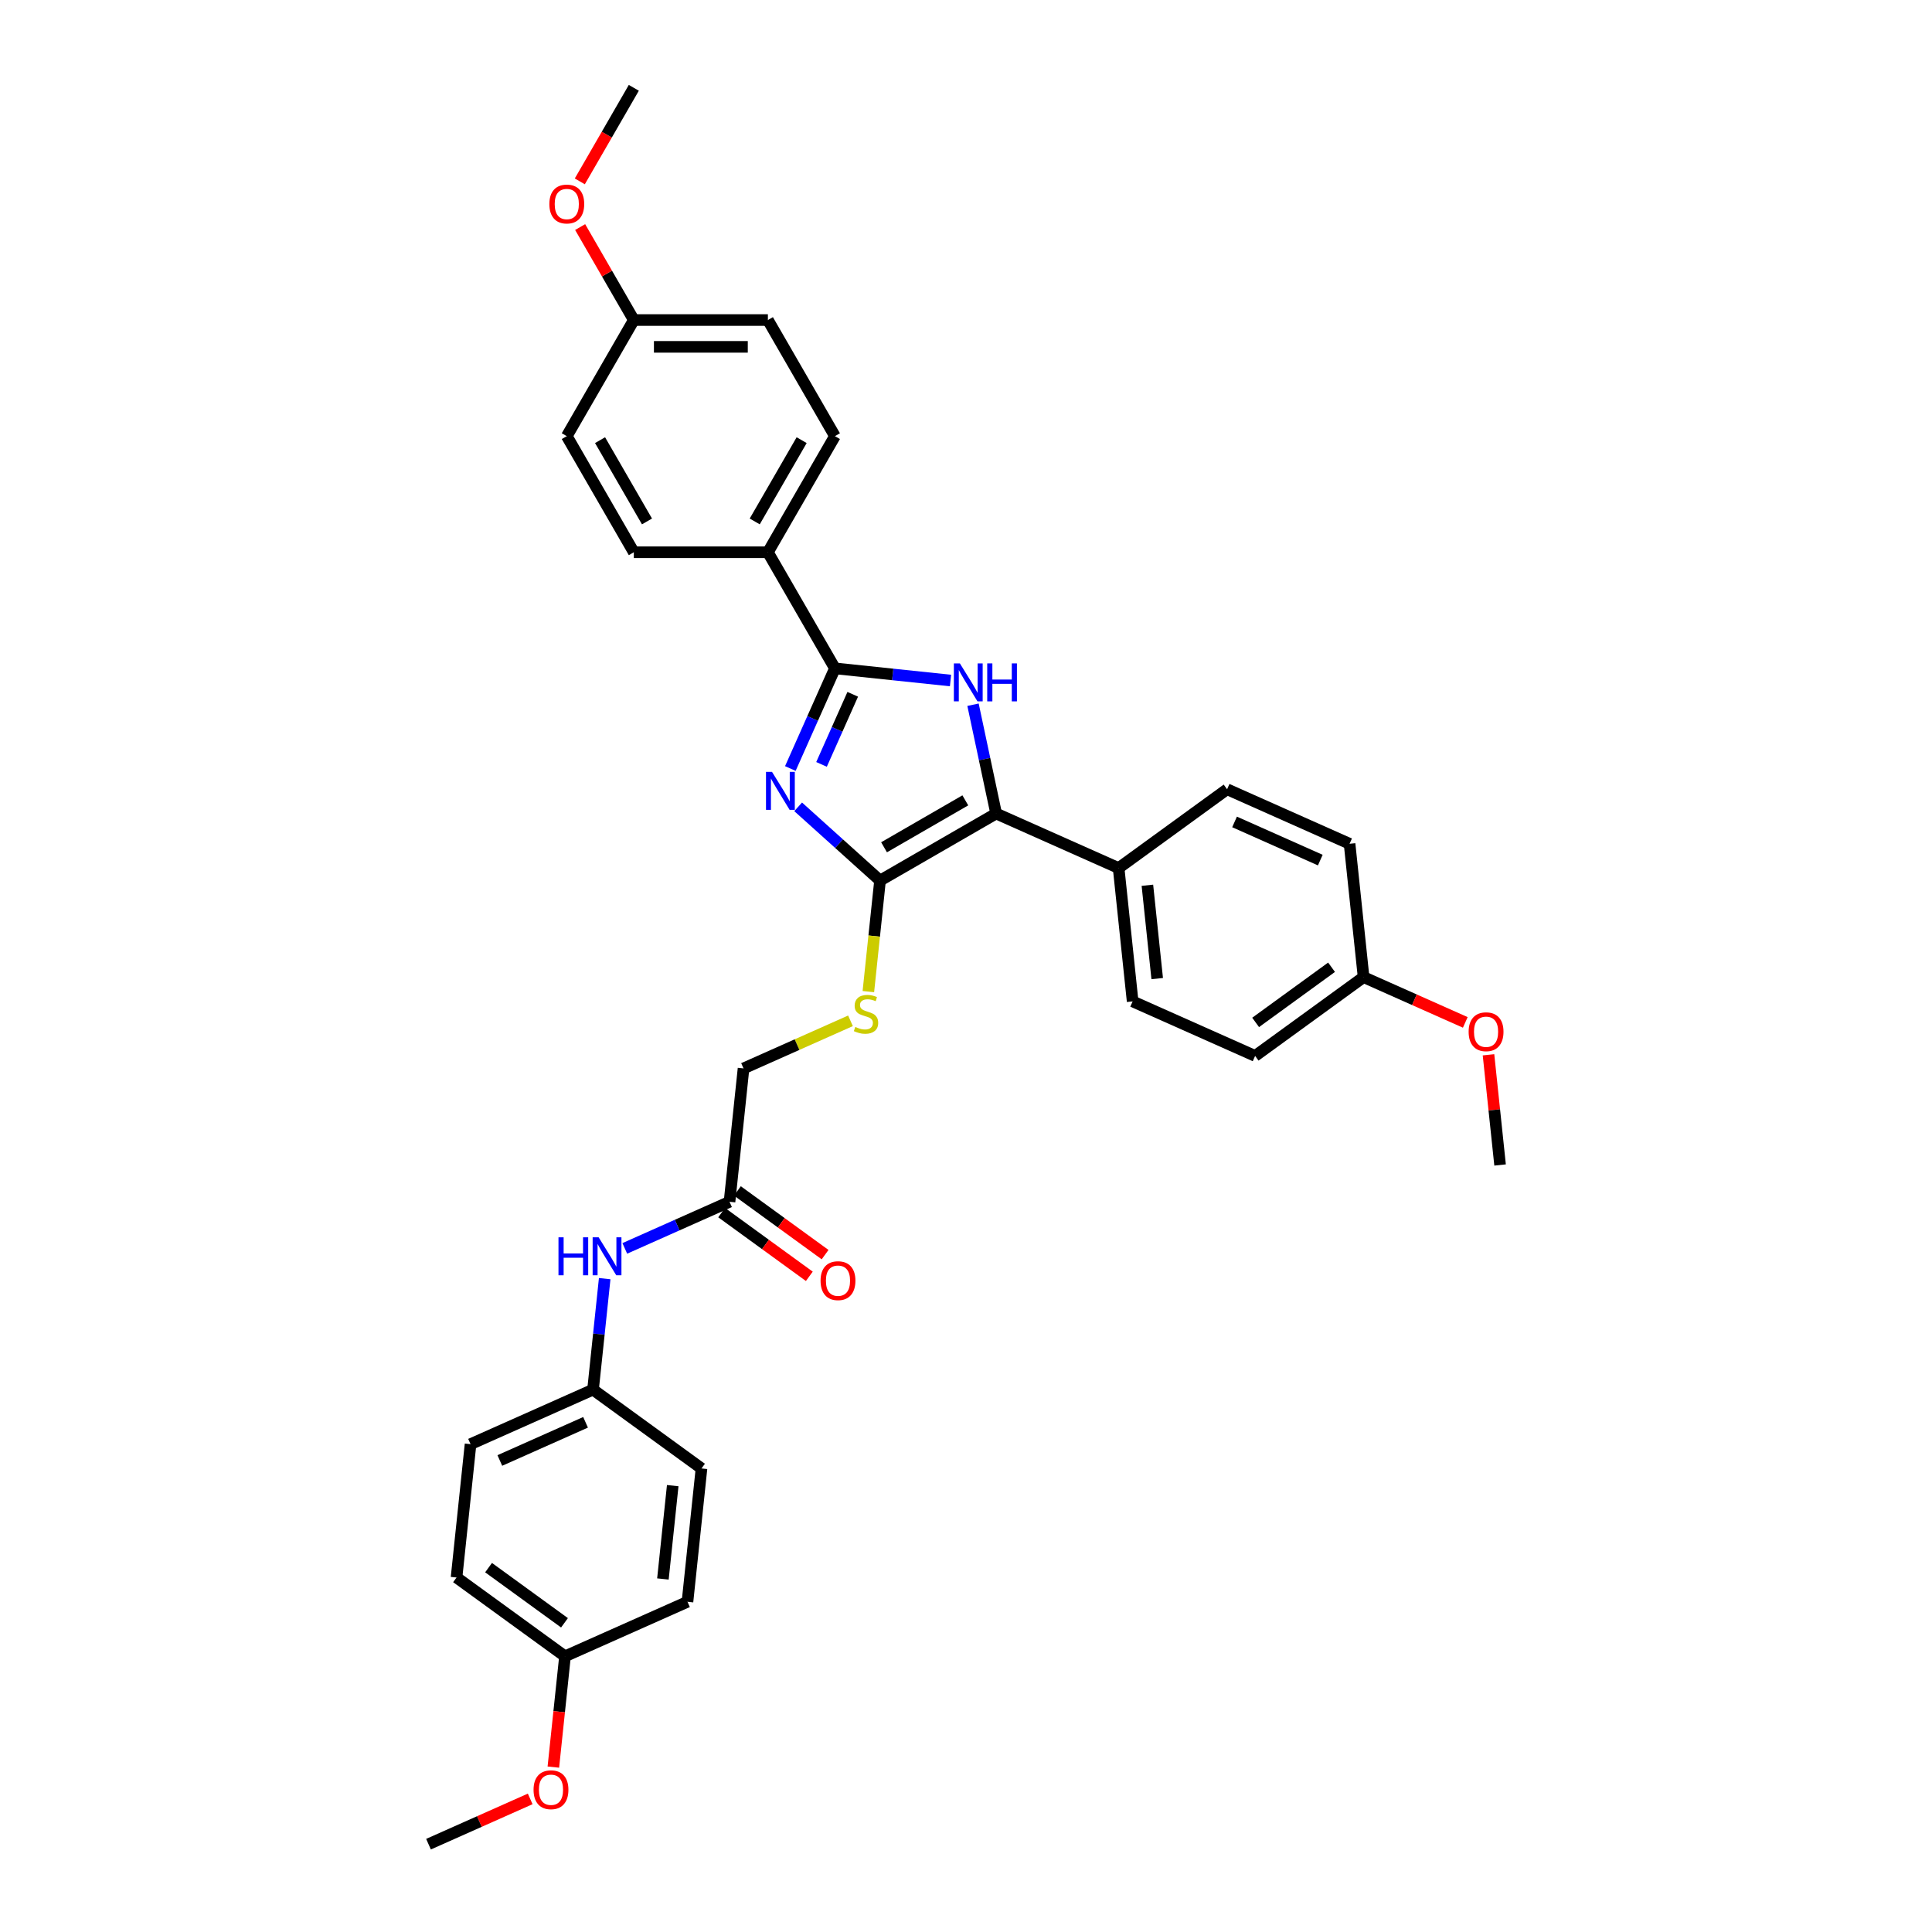 <?xml version='1.0' encoding='iso-8859-1'?>
<svg version='1.1' baseProfile='full'
              xmlns='http://www.w3.org/2000/svg'
                      xmlns:rdkit='http://www.rdkit.org/xml'
                      xmlns:xlink='http://www.w3.org/1999/xlink'
                  xml:space='preserve'
width='1000px' height='1000px' viewBox='0 0 1000 1000'>
<!-- END OF HEADER -->
<rect style='opacity:1.0;fill:#FFFFFF;stroke:none' width='1000' height='1000' x='0' y='0'> </rect>
<path class='bond-0' d='M 413.121,417.615 L 434.312,436.696' style='fill:none;fill-rule:evenodd;stroke:#0000FF;stroke-width:6px;stroke-linecap:butt;stroke-linejoin:miter;stroke-opacity:1' />
<path class='bond-0' d='M 434.312,436.696 L 455.504,455.776' style='fill:none;fill-rule:evenodd;stroke:#000000;stroke-width:6px;stroke-linecap:butt;stroke-linejoin:miter;stroke-opacity:1' />
<path class='bond-2' d='M 409.08,397.78 L 420.619,371.863' style='fill:none;fill-rule:evenodd;stroke:#0000FF;stroke-width:6px;stroke-linecap:butt;stroke-linejoin:miter;stroke-opacity:1' />
<path class='bond-2' d='M 420.619,371.863 L 432.158,345.946' style='fill:none;fill-rule:evenodd;stroke:#000000;stroke-width:6px;stroke-linecap:butt;stroke-linejoin:miter;stroke-opacity:1' />
<path class='bond-2' d='M 425.221,395.65 L 433.298,377.508' style='fill:none;fill-rule:evenodd;stroke:#0000FF;stroke-width:6px;stroke-linecap:butt;stroke-linejoin:miter;stroke-opacity:1' />
<path class='bond-2' d='M 433.298,377.508 L 441.376,359.366' style='fill:none;fill-rule:evenodd;stroke:#000000;stroke-width:6px;stroke-linecap:butt;stroke-linejoin:miter;stroke-opacity:1' />
<path class='bond-3' d='M 455.504,455.776 L 515.602,421.079' style='fill:none;fill-rule:evenodd;stroke:#000000;stroke-width:6px;stroke-linecap:butt;stroke-linejoin:miter;stroke-opacity:1' />
<path class='bond-3' d='M 457.579,438.552 L 499.648,414.264' style='fill:none;fill-rule:evenodd;stroke:#000000;stroke-width:6px;stroke-linecap:butt;stroke-linejoin:miter;stroke-opacity:1' />
<path class='bond-4' d='M 455.504,455.776 L 452.483,484.517' style='fill:none;fill-rule:evenodd;stroke:#000000;stroke-width:6px;stroke-linecap:butt;stroke-linejoin:miter;stroke-opacity:1' />
<path class='bond-4' d='M 452.483,484.517 L 449.462,513.258' style='fill:none;fill-rule:evenodd;stroke:#CCCC00;stroke-width:6px;stroke-linecap:butt;stroke-linejoin:miter;stroke-opacity:1' />
<path class='bond-1' d='M 491.986,352.234 L 462.072,349.09' style='fill:none;fill-rule:evenodd;stroke:#0000FF;stroke-width:6px;stroke-linecap:butt;stroke-linejoin:miter;stroke-opacity:1' />
<path class='bond-1' d='M 462.072,349.09 L 432.158,345.946' style='fill:none;fill-rule:evenodd;stroke:#000000;stroke-width:6px;stroke-linecap:butt;stroke-linejoin:miter;stroke-opacity:1' />
<path class='bond-33' d='M 503.631,364.761 L 509.617,392.92' style='fill:none;fill-rule:evenodd;stroke:#0000FF;stroke-width:6px;stroke-linecap:butt;stroke-linejoin:miter;stroke-opacity:1' />
<path class='bond-33' d='M 509.617,392.92 L 515.602,421.079' style='fill:none;fill-rule:evenodd;stroke:#000000;stroke-width:6px;stroke-linecap:butt;stroke-linejoin:miter;stroke-opacity:1' />
<path class='bond-5' d='M 432.158,345.946 L 397.461,285.848' style='fill:none;fill-rule:evenodd;stroke:#000000;stroke-width:6px;stroke-linecap:butt;stroke-linejoin:miter;stroke-opacity:1' />
<path class='bond-6' d='M 515.602,421.079 L 578.998,449.304' style='fill:none;fill-rule:evenodd;stroke:#000000;stroke-width:6px;stroke-linecap:butt;stroke-linejoin:miter;stroke-opacity:1' />
<path class='bond-10' d='M 440.214,528.37 L 412.534,540.694' style='fill:none;fill-rule:evenodd;stroke:#CCCC00;stroke-width:6px;stroke-linecap:butt;stroke-linejoin:miter;stroke-opacity:1' />
<path class='bond-10' d='M 412.534,540.694 L 384.854,553.017' style='fill:none;fill-rule:evenodd;stroke:#000000;stroke-width:6px;stroke-linecap:butt;stroke-linejoin:miter;stroke-opacity:1' />
<path class='bond-11' d='M 397.461,285.848 L 432.158,225.749' style='fill:none;fill-rule:evenodd;stroke:#000000;stroke-width:6px;stroke-linecap:butt;stroke-linejoin:miter;stroke-opacity:1' />
<path class='bond-11' d='M 390.646,269.893 L 414.934,227.825' style='fill:none;fill-rule:evenodd;stroke:#000000;stroke-width:6px;stroke-linecap:butt;stroke-linejoin:miter;stroke-opacity:1' />
<path class='bond-12' d='M 397.461,285.848 L 328.065,285.848' style='fill:none;fill-rule:evenodd;stroke:#000000;stroke-width:6px;stroke-linecap:butt;stroke-linejoin:miter;stroke-opacity:1' />
<path class='bond-13' d='M 578.998,449.304 L 586.252,518.32' style='fill:none;fill-rule:evenodd;stroke:#000000;stroke-width:6px;stroke-linecap:butt;stroke-linejoin:miter;stroke-opacity:1' />
<path class='bond-13' d='M 593.889,458.206 L 598.967,506.517' style='fill:none;fill-rule:evenodd;stroke:#000000;stroke-width:6px;stroke-linecap:butt;stroke-linejoin:miter;stroke-opacity:1' />
<path class='bond-14' d='M 578.998,449.304 L 635.14,408.515' style='fill:none;fill-rule:evenodd;stroke:#000000;stroke-width:6px;stroke-linecap:butt;stroke-linejoin:miter;stroke-opacity:1' />
<path class='bond-7' d='M 377.6,622.033 L 384.854,553.017' style='fill:none;fill-rule:evenodd;stroke:#000000;stroke-width:6px;stroke-linecap:butt;stroke-linejoin:miter;stroke-opacity:1' />
<path class='bond-8' d='M 377.6,622.033 L 350.496,634.1' style='fill:none;fill-rule:evenodd;stroke:#000000;stroke-width:6px;stroke-linecap:butt;stroke-linejoin:miter;stroke-opacity:1' />
<path class='bond-8' d='M 350.496,634.1 L 323.392,646.168' style='fill:none;fill-rule:evenodd;stroke:#0000FF;stroke-width:6px;stroke-linecap:butt;stroke-linejoin:miter;stroke-opacity:1' />
<path class='bond-9' d='M 373.521,627.647 L 396.214,644.134' style='fill:none;fill-rule:evenodd;stroke:#000000;stroke-width:6px;stroke-linecap:butt;stroke-linejoin:miter;stroke-opacity:1' />
<path class='bond-9' d='M 396.214,644.134 L 418.907,660.622' style='fill:none;fill-rule:evenodd;stroke:#FF0000;stroke-width:6px;stroke-linecap:butt;stroke-linejoin:miter;stroke-opacity:1' />
<path class='bond-9' d='M 381.679,616.419 L 404.372,632.906' style='fill:none;fill-rule:evenodd;stroke:#000000;stroke-width:6px;stroke-linecap:butt;stroke-linejoin:miter;stroke-opacity:1' />
<path class='bond-9' d='M 404.372,632.906 L 427.065,649.393' style='fill:none;fill-rule:evenodd;stroke:#FF0000;stroke-width:6px;stroke-linecap:butt;stroke-linejoin:miter;stroke-opacity:1' />
<path class='bond-15' d='M 312.989,661.82 L 309.97,690.547' style='fill:none;fill-rule:evenodd;stroke:#0000FF;stroke-width:6px;stroke-linecap:butt;stroke-linejoin:miter;stroke-opacity:1' />
<path class='bond-15' d='M 309.97,690.547 L 306.95,719.274' style='fill:none;fill-rule:evenodd;stroke:#000000;stroke-width:6px;stroke-linecap:butt;stroke-linejoin:miter;stroke-opacity:1' />
<path class='bond-19' d='M 432.158,225.749 L 397.461,165.651' style='fill:none;fill-rule:evenodd;stroke:#000000;stroke-width:6px;stroke-linecap:butt;stroke-linejoin:miter;stroke-opacity:1' />
<path class='bond-20' d='M 328.065,285.848 L 293.367,225.749' style='fill:none;fill-rule:evenodd;stroke:#000000;stroke-width:6px;stroke-linecap:butt;stroke-linejoin:miter;stroke-opacity:1' />
<path class='bond-20' d='M 334.88,269.893 L 310.592,227.825' style='fill:none;fill-rule:evenodd;stroke:#000000;stroke-width:6px;stroke-linecap:butt;stroke-linejoin:miter;stroke-opacity:1' />
<path class='bond-22' d='M 586.252,518.32 L 649.648,546.545' style='fill:none;fill-rule:evenodd;stroke:#000000;stroke-width:6px;stroke-linecap:butt;stroke-linejoin:miter;stroke-opacity:1' />
<path class='bond-21' d='M 635.14,408.515 L 698.536,436.74' style='fill:none;fill-rule:evenodd;stroke:#000000;stroke-width:6px;stroke-linecap:butt;stroke-linejoin:miter;stroke-opacity:1' />
<path class='bond-21' d='M 639.004,425.428 L 683.381,445.186' style='fill:none;fill-rule:evenodd;stroke:#000000;stroke-width:6px;stroke-linecap:butt;stroke-linejoin:miter;stroke-opacity:1' />
<path class='bond-23' d='M 306.95,719.274 L 363.092,760.063' style='fill:none;fill-rule:evenodd;stroke:#000000;stroke-width:6px;stroke-linecap:butt;stroke-linejoin:miter;stroke-opacity:1' />
<path class='bond-24' d='M 306.95,719.274 L 243.554,747.499' style='fill:none;fill-rule:evenodd;stroke:#000000;stroke-width:6px;stroke-linecap:butt;stroke-linejoin:miter;stroke-opacity:1' />
<path class='bond-24' d='M 303.086,736.187 L 258.709,755.945' style='fill:none;fill-rule:evenodd;stroke:#000000;stroke-width:6px;stroke-linecap:butt;stroke-linejoin:miter;stroke-opacity:1' />
<path class='bond-16' d='M 328.065,165.651 L 293.367,225.749' style='fill:none;fill-rule:evenodd;stroke:#000000;stroke-width:6px;stroke-linecap:butt;stroke-linejoin:miter;stroke-opacity:1' />
<path class='bond-27' d='M 328.065,165.651 L 314.174,141.591' style='fill:none;fill-rule:evenodd;stroke:#000000;stroke-width:6px;stroke-linecap:butt;stroke-linejoin:miter;stroke-opacity:1' />
<path class='bond-27' d='M 314.174,141.591 L 300.283,117.53' style='fill:none;fill-rule:evenodd;stroke:#FF0000;stroke-width:6px;stroke-linecap:butt;stroke-linejoin:miter;stroke-opacity:1' />
<path class='bond-34' d='M 328.065,165.651 L 397.461,165.651' style='fill:none;fill-rule:evenodd;stroke:#000000;stroke-width:6px;stroke-linecap:butt;stroke-linejoin:miter;stroke-opacity:1' />
<path class='bond-34' d='M 338.474,179.53 L 387.051,179.53' style='fill:none;fill-rule:evenodd;stroke:#000000;stroke-width:6px;stroke-linecap:butt;stroke-linejoin:miter;stroke-opacity:1' />
<path class='bond-17' d='M 705.79,505.756 L 698.536,436.74' style='fill:none;fill-rule:evenodd;stroke:#000000;stroke-width:6px;stroke-linecap:butt;stroke-linejoin:miter;stroke-opacity:1' />
<path class='bond-28' d='M 705.79,505.756 L 732.109,517.474' style='fill:none;fill-rule:evenodd;stroke:#000000;stroke-width:6px;stroke-linecap:butt;stroke-linejoin:miter;stroke-opacity:1' />
<path class='bond-28' d='M 732.109,517.474 L 758.429,529.192' style='fill:none;fill-rule:evenodd;stroke:#FF0000;stroke-width:6px;stroke-linecap:butt;stroke-linejoin:miter;stroke-opacity:1' />
<path class='bond-35' d='M 705.79,505.756 L 649.648,546.545' style='fill:none;fill-rule:evenodd;stroke:#000000;stroke-width:6px;stroke-linecap:butt;stroke-linejoin:miter;stroke-opacity:1' />
<path class='bond-35' d='M 689.21,500.646 L 649.911,529.198' style='fill:none;fill-rule:evenodd;stroke:#000000;stroke-width:6px;stroke-linecap:butt;stroke-linejoin:miter;stroke-opacity:1' />
<path class='bond-18' d='M 292.443,857.304 L 236.301,816.515' style='fill:none;fill-rule:evenodd;stroke:#000000;stroke-width:6px;stroke-linecap:butt;stroke-linejoin:miter;stroke-opacity:1' />
<path class='bond-18' d='M 292.179,839.958 L 252.88,811.405' style='fill:none;fill-rule:evenodd;stroke:#000000;stroke-width:6px;stroke-linecap:butt;stroke-linejoin:miter;stroke-opacity:1' />
<path class='bond-29' d='M 292.443,857.304 L 289.429,885.976' style='fill:none;fill-rule:evenodd;stroke:#000000;stroke-width:6px;stroke-linecap:butt;stroke-linejoin:miter;stroke-opacity:1' />
<path class='bond-29' d='M 289.429,885.976 L 286.416,914.647' style='fill:none;fill-rule:evenodd;stroke:#FF0000;stroke-width:6px;stroke-linecap:butt;stroke-linejoin:miter;stroke-opacity:1' />
<path class='bond-36' d='M 292.443,857.304 L 355.839,829.079' style='fill:none;fill-rule:evenodd;stroke:#000000;stroke-width:6px;stroke-linecap:butt;stroke-linejoin:miter;stroke-opacity:1' />
<path class='bond-26' d='M 363.092,760.063 L 355.839,829.079' style='fill:none;fill-rule:evenodd;stroke:#000000;stroke-width:6px;stroke-linecap:butt;stroke-linejoin:miter;stroke-opacity:1' />
<path class='bond-26' d='M 348.201,768.965 L 343.124,817.276' style='fill:none;fill-rule:evenodd;stroke:#000000;stroke-width:6px;stroke-linecap:butt;stroke-linejoin:miter;stroke-opacity:1' />
<path class='bond-25' d='M 243.554,747.499 L 236.301,816.515' style='fill:none;fill-rule:evenodd;stroke:#000000;stroke-width:6px;stroke-linecap:butt;stroke-linejoin:miter;stroke-opacity:1' />
<path class='bond-30' d='M 300.106,93.88 L 314.086,69.668' style='fill:none;fill-rule:evenodd;stroke:#FF0000;stroke-width:6px;stroke-linecap:butt;stroke-linejoin:miter;stroke-opacity:1' />
<path class='bond-30' d='M 314.086,69.668 L 328.065,45.455' style='fill:none;fill-rule:evenodd;stroke:#000000;stroke-width:6px;stroke-linecap:butt;stroke-linejoin:miter;stroke-opacity:1' />
<path class='bond-31' d='M 770.444,545.959 L 773.442,574.478' style='fill:none;fill-rule:evenodd;stroke:#FF0000;stroke-width:6px;stroke-linecap:butt;stroke-linejoin:miter;stroke-opacity:1' />
<path class='bond-31' d='M 773.442,574.478 L 776.439,602.997' style='fill:none;fill-rule:evenodd;stroke:#000000;stroke-width:6px;stroke-linecap:butt;stroke-linejoin:miter;stroke-opacity:1' />
<path class='bond-32' d='M 274.433,931.109 L 248.113,942.827' style='fill:none;fill-rule:evenodd;stroke:#FF0000;stroke-width:6px;stroke-linecap:butt;stroke-linejoin:miter;stroke-opacity:1' />
<path class='bond-32' d='M 248.113,942.827 L 221.793,954.545' style='fill:none;fill-rule:evenodd;stroke:#000000;stroke-width:6px;stroke-linecap:butt;stroke-linejoin:miter;stroke-opacity:1' />
<path  class='atom-0' d='M 399.589 399.515
L 406.028 409.925
Q 406.667 410.952, 407.694 412.812
Q 408.721 414.671, 408.777 414.782
L 408.777 399.515
L 411.386 399.515
L 411.386 419.168
L 408.693 419.168
L 401.781 407.787
Q 400.976 406.455, 400.116 404.928
Q 399.283 403.402, 399.033 402.93
L 399.033 419.168
L 396.48 419.168
L 396.48 399.515
L 399.589 399.515
' fill='#0000FF'/>
<path  class='atom-2' d='M 496.83 343.373
L 503.269 353.783
Q 503.908 354.81, 504.935 356.669
Q 505.962 358.529, 506.018 358.64
L 506.018 343.373
L 508.627 343.373
L 508.627 363.026
L 505.934 363.026
L 499.022 351.645
Q 498.217 350.313, 497.357 348.786
Q 496.524 347.259, 496.274 346.787
L 496.274 363.026
L 493.721 363.026
L 493.721 343.373
L 496.83 343.373
' fill='#0000FF'/>
<path  class='atom-2' d='M 510.986 343.373
L 513.651 343.373
L 513.651 351.728
L 523.7 351.728
L 523.7 343.373
L 526.364 343.373
L 526.364 363.026
L 523.7 363.026
L 523.7 353.949
L 513.651 353.949
L 513.651 363.026
L 510.986 363.026
L 510.986 343.373
' fill='#0000FF'/>
<path  class='atom-5' d='M 442.698 531.537
Q 442.92 531.62, 443.836 532.009
Q 444.752 532.397, 445.752 532.647
Q 446.779 532.869, 447.778 532.869
Q 449.638 532.869, 450.72 531.981
Q 451.803 531.065, 451.803 529.483
Q 451.803 528.4, 451.248 527.734
Q 450.72 527.068, 449.888 526.707
Q 449.055 526.346, 447.667 525.93
Q 445.918 525.402, 444.863 524.903
Q 443.836 524.403, 443.087 523.348
Q 442.365 522.293, 442.365 520.517
Q 442.365 518.046, 444.031 516.52
Q 445.724 514.993, 449.055 514.993
Q 451.331 514.993, 453.912 516.076
L 453.274 518.213
Q 450.915 517.242, 449.138 517.242
Q 447.223 517.242, 446.168 518.046
Q 445.113 518.824, 445.141 520.184
Q 445.141 521.239, 445.668 521.877
Q 446.223 522.516, 447.001 522.876
Q 447.806 523.237, 449.138 523.654
Q 450.915 524.209, 451.969 524.764
Q 453.024 525.319, 453.774 526.457
Q 454.551 527.568, 454.551 529.483
Q 454.551 532.203, 452.719 533.674
Q 450.915 535.118, 447.889 535.118
Q 446.14 535.118, 444.808 534.729
Q 443.503 534.368, 441.949 533.73
L 442.698 531.537
' fill='#CCCC00'/>
<path  class='atom-9' d='M 289.069 640.432
L 291.734 640.432
L 291.734 648.787
L 301.782 648.787
L 301.782 640.432
L 304.447 640.432
L 304.447 660.085
L 301.782 660.085
L 301.782 651.008
L 291.734 651.008
L 291.734 660.085
L 289.069 660.085
L 289.069 640.432
' fill='#0000FF'/>
<path  class='atom-9' d='M 309.86 640.432
L 316.3 650.841
Q 316.938 651.868, 317.965 653.728
Q 318.992 655.588, 319.048 655.699
L 319.048 640.432
L 321.657 640.432
L 321.657 660.085
L 318.965 660.085
L 312.053 648.704
Q 311.248 647.372, 310.387 645.845
Q 309.555 644.318, 309.305 643.846
L 309.305 660.085
L 306.751 660.085
L 306.751 640.432
L 309.86 640.432
' fill='#0000FF'/>
<path  class='atom-10' d='M 424.721 662.878
Q 424.721 658.159, 427.052 655.522
Q 429.384 652.885, 433.742 652.885
Q 438.1 652.885, 440.432 655.522
Q 442.764 658.159, 442.764 662.878
Q 442.764 667.652, 440.404 670.373
Q 438.045 673.065, 433.742 673.065
Q 429.412 673.065, 427.052 670.373
Q 424.721 667.68, 424.721 662.878
M 433.742 670.845
Q 436.74 670.845, 438.35 668.846
Q 439.988 666.82, 439.988 662.878
Q 439.988 659.02, 438.35 657.076
Q 436.74 655.106, 433.742 655.106
Q 430.744 655.106, 429.107 657.049
Q 427.497 658.992, 427.497 662.878
Q 427.497 666.847, 429.107 668.846
Q 430.744 670.845, 433.742 670.845
' fill='#FF0000'/>
<path  class='atom-28' d='M 284.346 105.608
Q 284.346 100.889, 286.678 98.252
Q 289.009 95.615, 293.367 95.615
Q 297.725 95.615, 300.057 98.252
Q 302.389 100.889, 302.389 105.608
Q 302.389 110.383, 300.029 113.103
Q 297.67 115.796, 293.367 115.796
Q 289.037 115.796, 286.678 113.103
Q 284.346 110.41, 284.346 105.608
M 293.367 113.575
Q 296.365 113.575, 297.975 111.576
Q 299.613 109.55, 299.613 105.608
Q 299.613 101.75, 297.975 99.807
Q 296.365 97.836, 293.367 97.836
Q 290.37 97.836, 288.732 99.779
Q 287.122 101.722, 287.122 105.608
Q 287.122 109.578, 288.732 111.576
Q 290.37 113.575, 293.367 113.575
' fill='#FF0000'/>
<path  class='atom-29' d='M 760.164 534.037
Q 760.164 529.318, 762.496 526.681
Q 764.828 524.044, 769.186 524.044
Q 773.544 524.044, 775.875 526.681
Q 778.207 529.318, 778.207 534.037
Q 778.207 538.811, 775.848 541.532
Q 773.488 544.224, 769.186 544.224
Q 764.855 544.224, 762.496 541.532
Q 760.164 538.839, 760.164 534.037
M 769.186 542.004
Q 772.183 542.004, 773.793 540.005
Q 775.431 537.979, 775.431 534.037
Q 775.431 530.179, 773.793 528.235
Q 772.183 526.265, 769.186 526.265
Q 766.188 526.265, 764.55 528.208
Q 762.94 530.151, 762.94 534.037
Q 762.94 538.006, 764.55 540.005
Q 766.188 542.004, 769.186 542.004
' fill='#FF0000'/>
<path  class='atom-30' d='M 276.168 926.375
Q 276.168 921.656, 278.499 919.019
Q 280.831 916.382, 285.189 916.382
Q 289.547 916.382, 291.879 919.019
Q 294.21 921.656, 294.21 926.375
Q 294.21 931.15, 291.851 933.87
Q 289.491 936.563, 285.189 936.563
Q 280.859 936.563, 278.499 933.87
Q 276.168 931.177, 276.168 926.375
M 285.189 934.342
Q 288.187 934.342, 289.797 932.343
Q 291.435 930.317, 291.435 926.375
Q 291.435 922.517, 289.797 920.574
Q 288.187 918.603, 285.189 918.603
Q 282.191 918.603, 280.553 920.546
Q 278.943 922.489, 278.943 926.375
Q 278.943 930.345, 280.553 932.343
Q 282.191 934.342, 285.189 934.342
' fill='#FF0000'/>
</svg>
